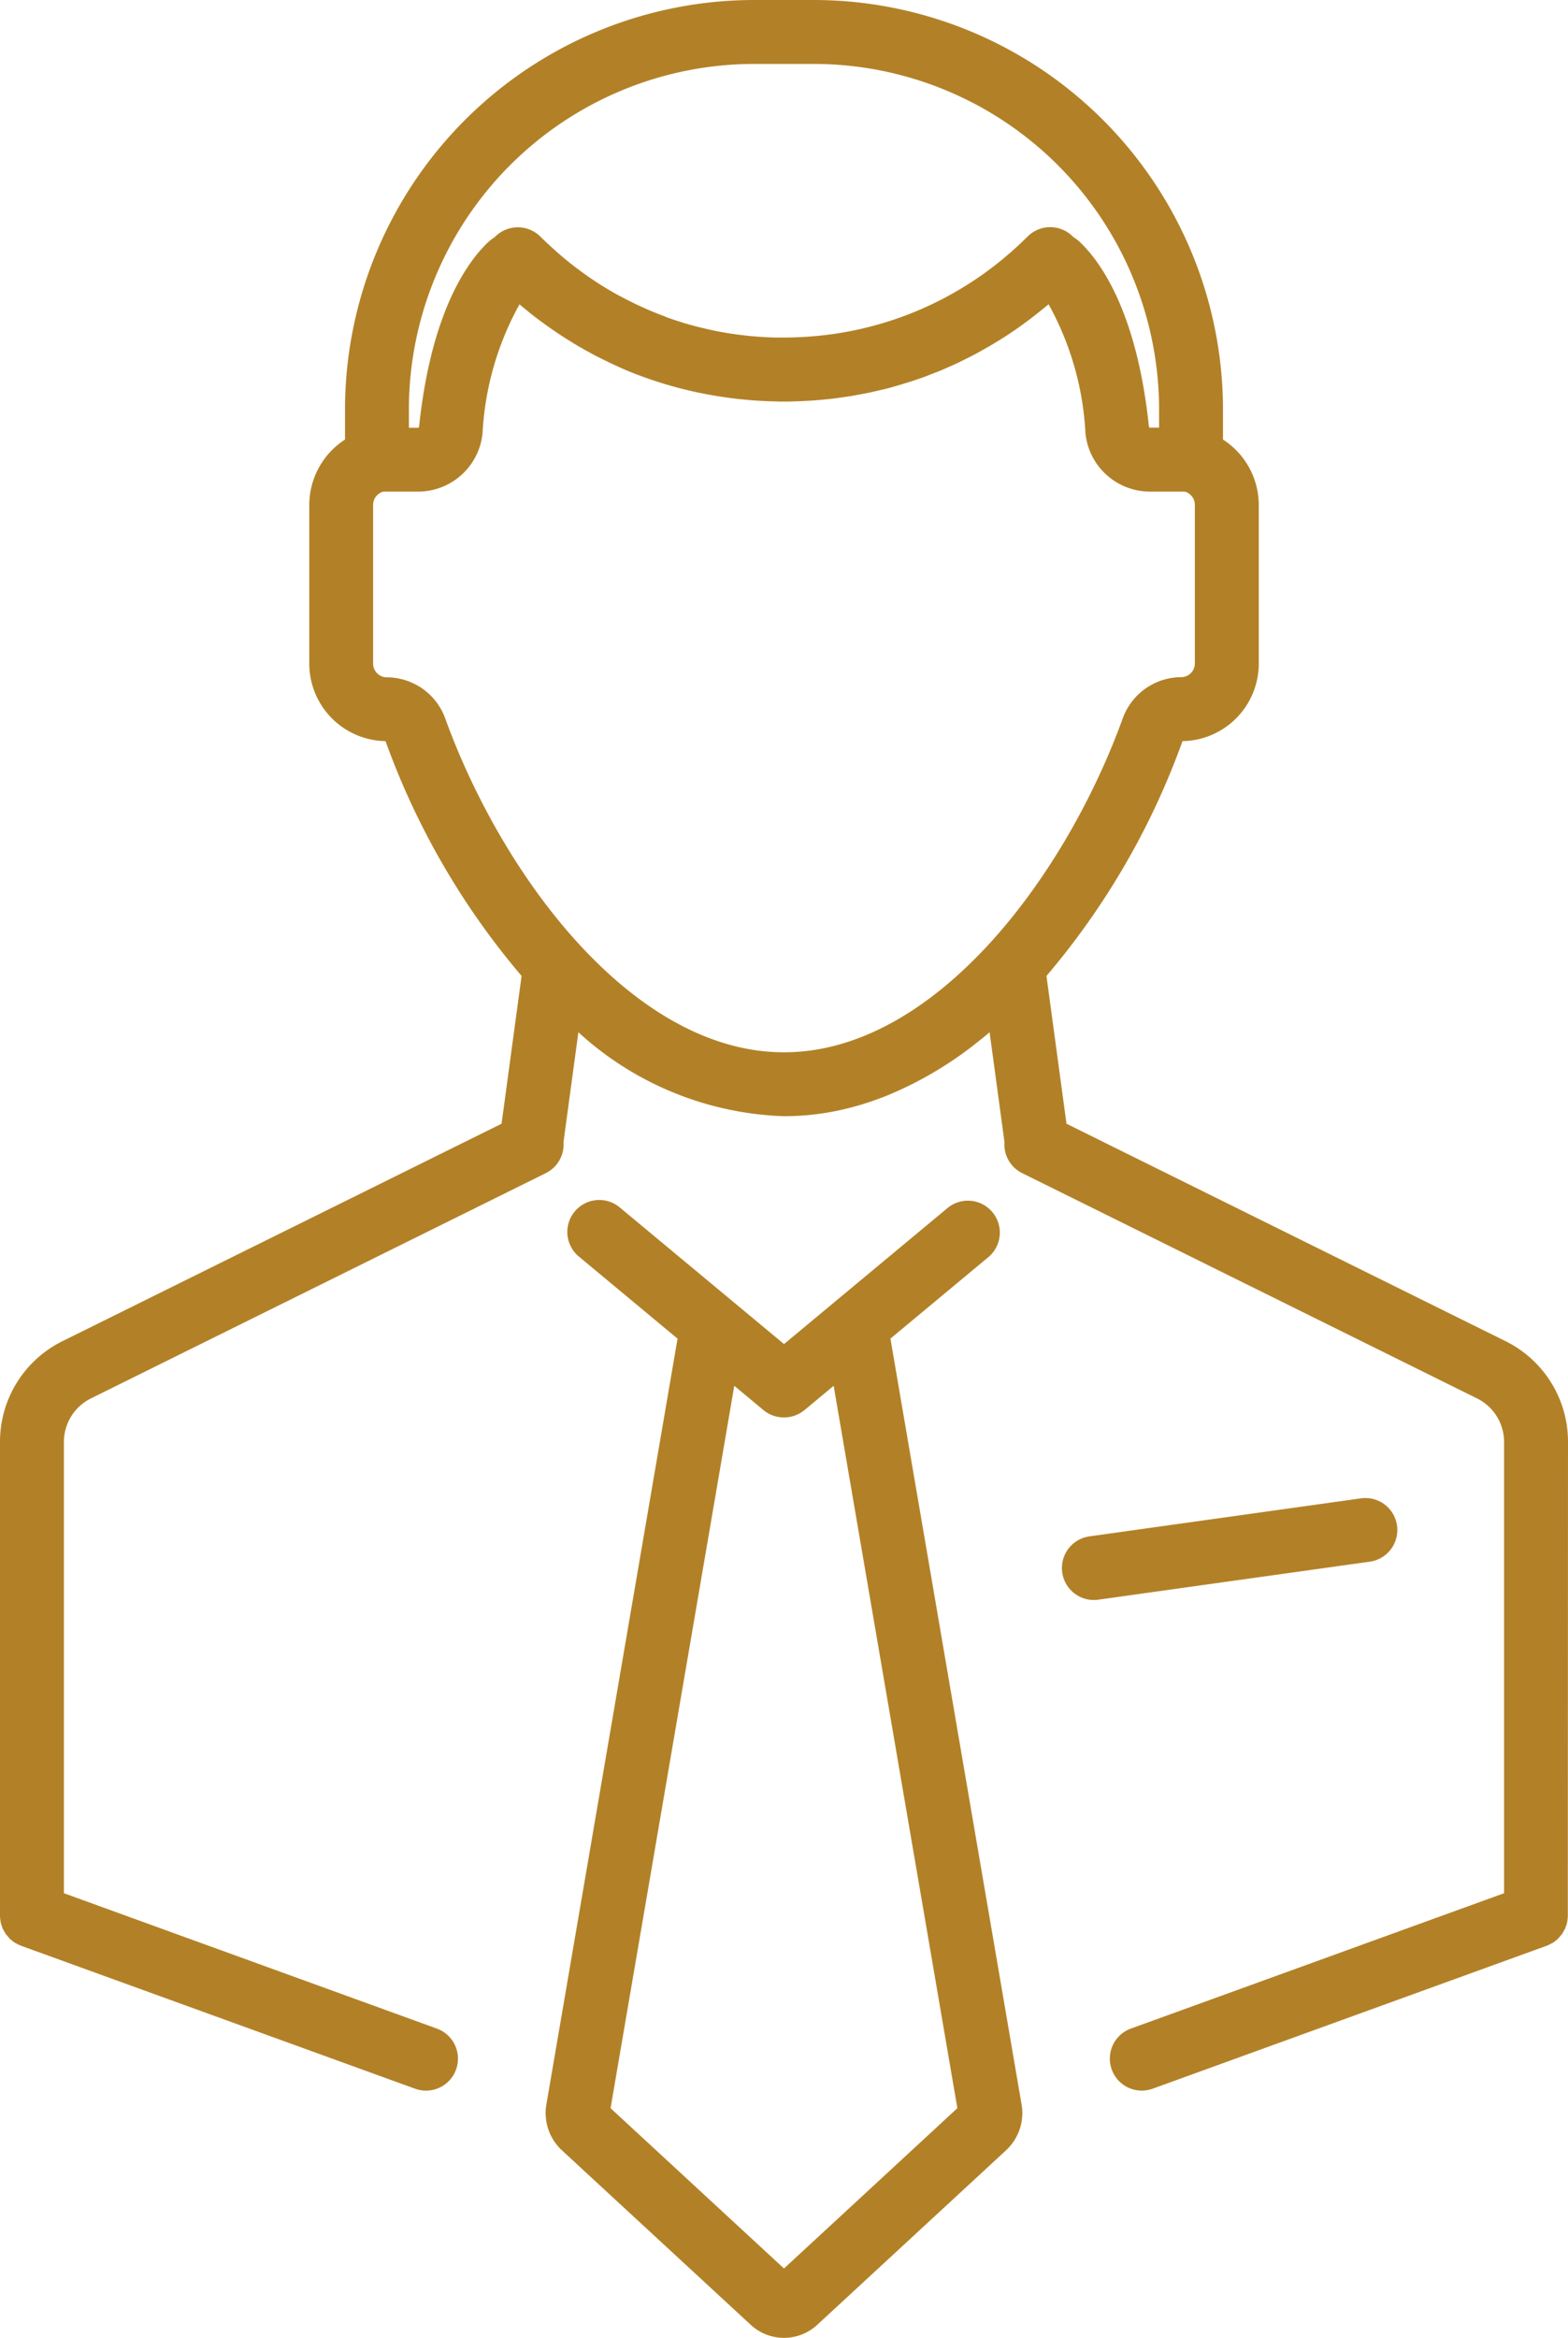 <svg xmlns="http://www.w3.org/2000/svg" xmlns:xlink="http://www.w3.org/1999/xlink" id="Group_138828" data-name="Group 138828" width="68.443" height="101.973" viewBox="0 0 68.443 101.973"><defs><clipPath id="clip-path"><rect id="Rectangle_56784" data-name="Rectangle 56784" width="68.443" height="101.973" fill="#b28127"></rect></clipPath></defs><g id="Group_138774" data-name="Group 138774" clip-path="url(#clip-path)"><path id="Path_105846" data-name="Path 105846" d="M68.443,62.906a4.894,4.894,0,0,0-2.74-4.413L46.552,49.015l-.874-6.446a33.069,33.069,0,0,0,5.938-10.242,3.384,3.384,0,0,0,3.329-3.379V22.014a3.4,3.4,0,0,0-1.562-2.841v-1.32A17.873,17.873,0,0,0,35.53,0H32.913A17.873,17.873,0,0,0,15.06,17.853v1.32A3.4,3.4,0,0,0,13.5,22.014v6.934a3.384,3.384,0,0,0,3.329,3.379,33.068,33.068,0,0,0,5.938,10.242l-.874,6.446L2.74,58.493A4.894,4.894,0,0,0,0,62.906v20.65c0,.011,0,.022,0,.033a1.376,1.376,0,0,0,.016.155c.006.041.009.082.018.122s.026.087.04.13.027.086.046.128.041.076.062.114.043.08.069.117.057.071.087.105.055.067.086.1.069.058.1.086.07.058.108.082.072.04.108.059a1.381,1.381,0,0,0,.14.067c.011,0,.02.011.03.014l17.21,6.239a1.394,1.394,0,1,0,.951-2.622L2.789,82.579V62.906a2.122,2.122,0,0,1,1.188-1.913l19.85-9.824a1.393,1.393,0,0,0,.77-1.355l.649-4.788a13.967,13.967,0,0,0,8.975,3.661,11.524,11.524,0,0,0,2.183-.21,12.447,12.447,0,0,0,1.858-.517q.263-.094.522-.2a16.2,16.2,0,0,0,3.944-2.352q.236-.187.468-.382l.649,4.788a1.393,1.393,0,0,0,.77,1.355l19.85,9.824a2.122,2.122,0,0,1,1.188,1.913V82.579L49.363,88.484a1.394,1.394,0,1,0,.951,2.622l17.21-6.239c.011,0,.02-.01.03-.014a1.381,1.381,0,0,0,.14-.067c.037-.019.074-.037.108-.059s.073-.054.109-.082.072-.055.1-.086.058-.064.086-.1a1.334,1.334,0,0,0,.087-.105c.026-.037.047-.077.069-.117s.044-.075.062-.114.031-.085.046-.128.03-.086.04-.13.013-.081.018-.122a1.374,1.374,0,0,0,.016-.155c0-.011,0-.022,0-.033ZM17.848,17.853A15.081,15.081,0,0,1,32.913,2.789H35.53A15.081,15.081,0,0,1,50.594,17.853v.8h-.4a.05.05,0,0,1-.044-.05c-.523-4.984-2.1-7.166-2.99-8.023a1.855,1.855,0,0,0-.313-.242c-.007-.007-.012-.016-.019-.023a1.4,1.4,0,0,0-1.972,0c-.132.132-.268.259-.4.385q-.135.125-.273.247t-.275.238q-.144.121-.29.239t-.274.215q-.156.119-.314.234-.132.1-.265.188-.171.118-.345.232-.124.081-.25.159-.188.117-.379.229l-.23.132q-.207.116-.417.225l-.208.106q-.225.112-.453.217l-.186.084q-.242.107-.488.206l-.166.065q-.257.1-.518.189l-.152.051q-.268.089-.54.168l-.146.042q-.274.076-.551.143l-.15.035q-.274.063-.551.115l-.166.03q-.268.048-.537.086l-.2.026q-.253.032-.508.056l-.242.02q-.232.018-.465.029-.15.007-.3.011-.208.006-.417.006c-.106,0-.212,0-.317,0-.153,0-.305-.008-.457-.016l-.237-.014c-.176-.012-.352-.026-.527-.044l-.173-.019q-.288-.033-.573-.076l-.129-.02q-.3-.049-.6-.109l-.1-.022q-.3-.065-.606-.141l-.1-.025q-.3-.079-.6-.17l-.1-.032q-.29-.091-.575-.194L29,13.794q-.274-.1-.544-.214l-.139-.059q-.255-.109-.506-.228l-.165-.079q-.234-.114-.463-.236l-.194-.1q-.212-.117-.42-.24l-.221-.134q-.191-.117-.378-.241-.123-.081-.244-.165-.171-.118-.34-.241-.132-.1-.261-.195-.156-.119-.309-.242-.136-.109-.269-.222t-.285-.247q-.135-.12-.269-.244c-.136-.127-.273-.254-.405-.386a1.4,1.4,0,0,0-1.972,0c-.007.007-.012.016-.019.023a1.867,1.867,0,0,0-.314.242c-.892.857-2.466,3.038-2.99,8.023a.05.05,0,0,1-.044.05h-.4ZM34.221,45.9c-6.528,0-12.243-7.553-14.791-14.572a2.7,2.7,0,0,0-.174-.384,2.724,2.724,0,0,0-2.377-1.4.6.6,0,0,1-.593-.593V22.014a.586.586,0,0,1,.01-.1c0-.011.006-.022.008-.033a.57.57,0,0,1,.018-.065c0-.013.011-.024.016-.037s.016-.037.026-.054.015-.024.023-.036.022-.031.034-.046.019-.022.029-.032.026-.027.04-.039l.035-.028q.022-.017.047-.032l.038-.022a.552.552,0,0,1,.053-.024l.041-.015.028-.007h1.512A2.832,2.832,0,0,0,21.063,18.9a12.97,12.97,0,0,1,1.613-5.624c.039.033.08.064.119.1.1.081.2.16.294.239.121.1.242.193.365.286q.147.112.3.22.193.141.389.276.144.1.289.195c.14.093.282.182.424.271.09.056.181.112.272.167.156.093.313.182.472.27.081.045.161.09.242.133.179.1.36.187.542.276.063.031.126.064.19.094q.325.155.656.3l.093.041A17.625,17.625,0,0,0,30.56,17.14l.044.008q.385.079.774.141l.149.022c.224.034.448.064.674.09l.222.022c.2.02.4.038.6.051.1.006.19.011.286.016.179.009.358.016.537.019.056,0,.111.005.166.006s.131,0,.2,0,.144,0,.216,0,.127-.005.191-.007q.228-.005.456-.016c.131-.006.261-.013.391-.022.149-.01.3-.023.444-.037.131-.012.263-.025.393-.04s.29-.037.435-.058.262-.036.393-.057.287-.052.43-.079.258-.047.387-.074c.146-.031.291-.067.436-.1.123-.029.248-.056.37-.088.167-.044.333-.093.5-.142q.272-.08.542-.168c.172-.056.344-.112.514-.174.116-.042.23-.089.345-.133.142-.055.284-.108.424-.167.118-.049.234-.1.351-.154.135-.059.27-.118.4-.181.117-.055.232-.114.348-.172s.262-.131.391-.2.227-.124.34-.188.256-.144.382-.219c.111-.066.221-.134.331-.2.126-.078.251-.158.375-.239q.161-.106.321-.216.184-.127.366-.26c.1-.076.207-.152.309-.23.12-.092.239-.186.358-.281.1-.08.2-.159.3-.242.039-.033.08-.064.119-.1A12.97,12.97,0,0,1,47.38,18.9,2.832,2.832,0,0,0,50.2,21.443H51.71l.028.007.041.015a.552.552,0,0,1,.053.024l.038.022c.016.01.031.02.046.032l.035.028c.014.012.027.025.04.039l.029.032c.012.015.023.031.034.046s.016.023.023.036.018.036.026.054.012.024.016.037a.569.569,0,0,1,.018.065c0,.011.007.022.008.033a.586.586,0,0,1,.01.1v6.931a.6.6,0,0,1-.593.593,2.722,2.722,0,0,0-2.551,1.788C46.465,38.344,40.75,45.9,34.221,45.9" fill="#b28127"></path><path id="Path_105847" data-name="Path 105847" d="M150.053,302.724l4.309-3.582A1.394,1.394,0,0,0,152.58,297l-7.172,5.962L138.235,297a1.394,1.394,0,0,0-1.783,2.144l4.309,3.582-5.731,33.434-.008.053a2.219,2.219,0,0,0,.693,1.918l8.249,7.618a2.136,2.136,0,0,0,2.886,0l8.249-7.619a2.219,2.219,0,0,0,.693-1.918Zm-4.646,40.56-7.57-6.992,5.4-31.509,1.245,1.035a1.41,1.41,0,0,0,1.848,0l1.245-1.035,5.4,31.509Z" transform="translate(-111.186 -244.336)" fill="#b28127"></path><path id="Path_105848" data-name="Path 105848" d="M277.367,371.583a1.394,1.394,0,0,0-1.574-1.188l-11.852,1.658a1.394,1.394,0,1,0,.386,2.762l11.852-1.658a1.394,1.394,0,0,0,1.188-1.574" transform="translate(-216.387 -305.039)" fill="#b28127"></path></g></svg>